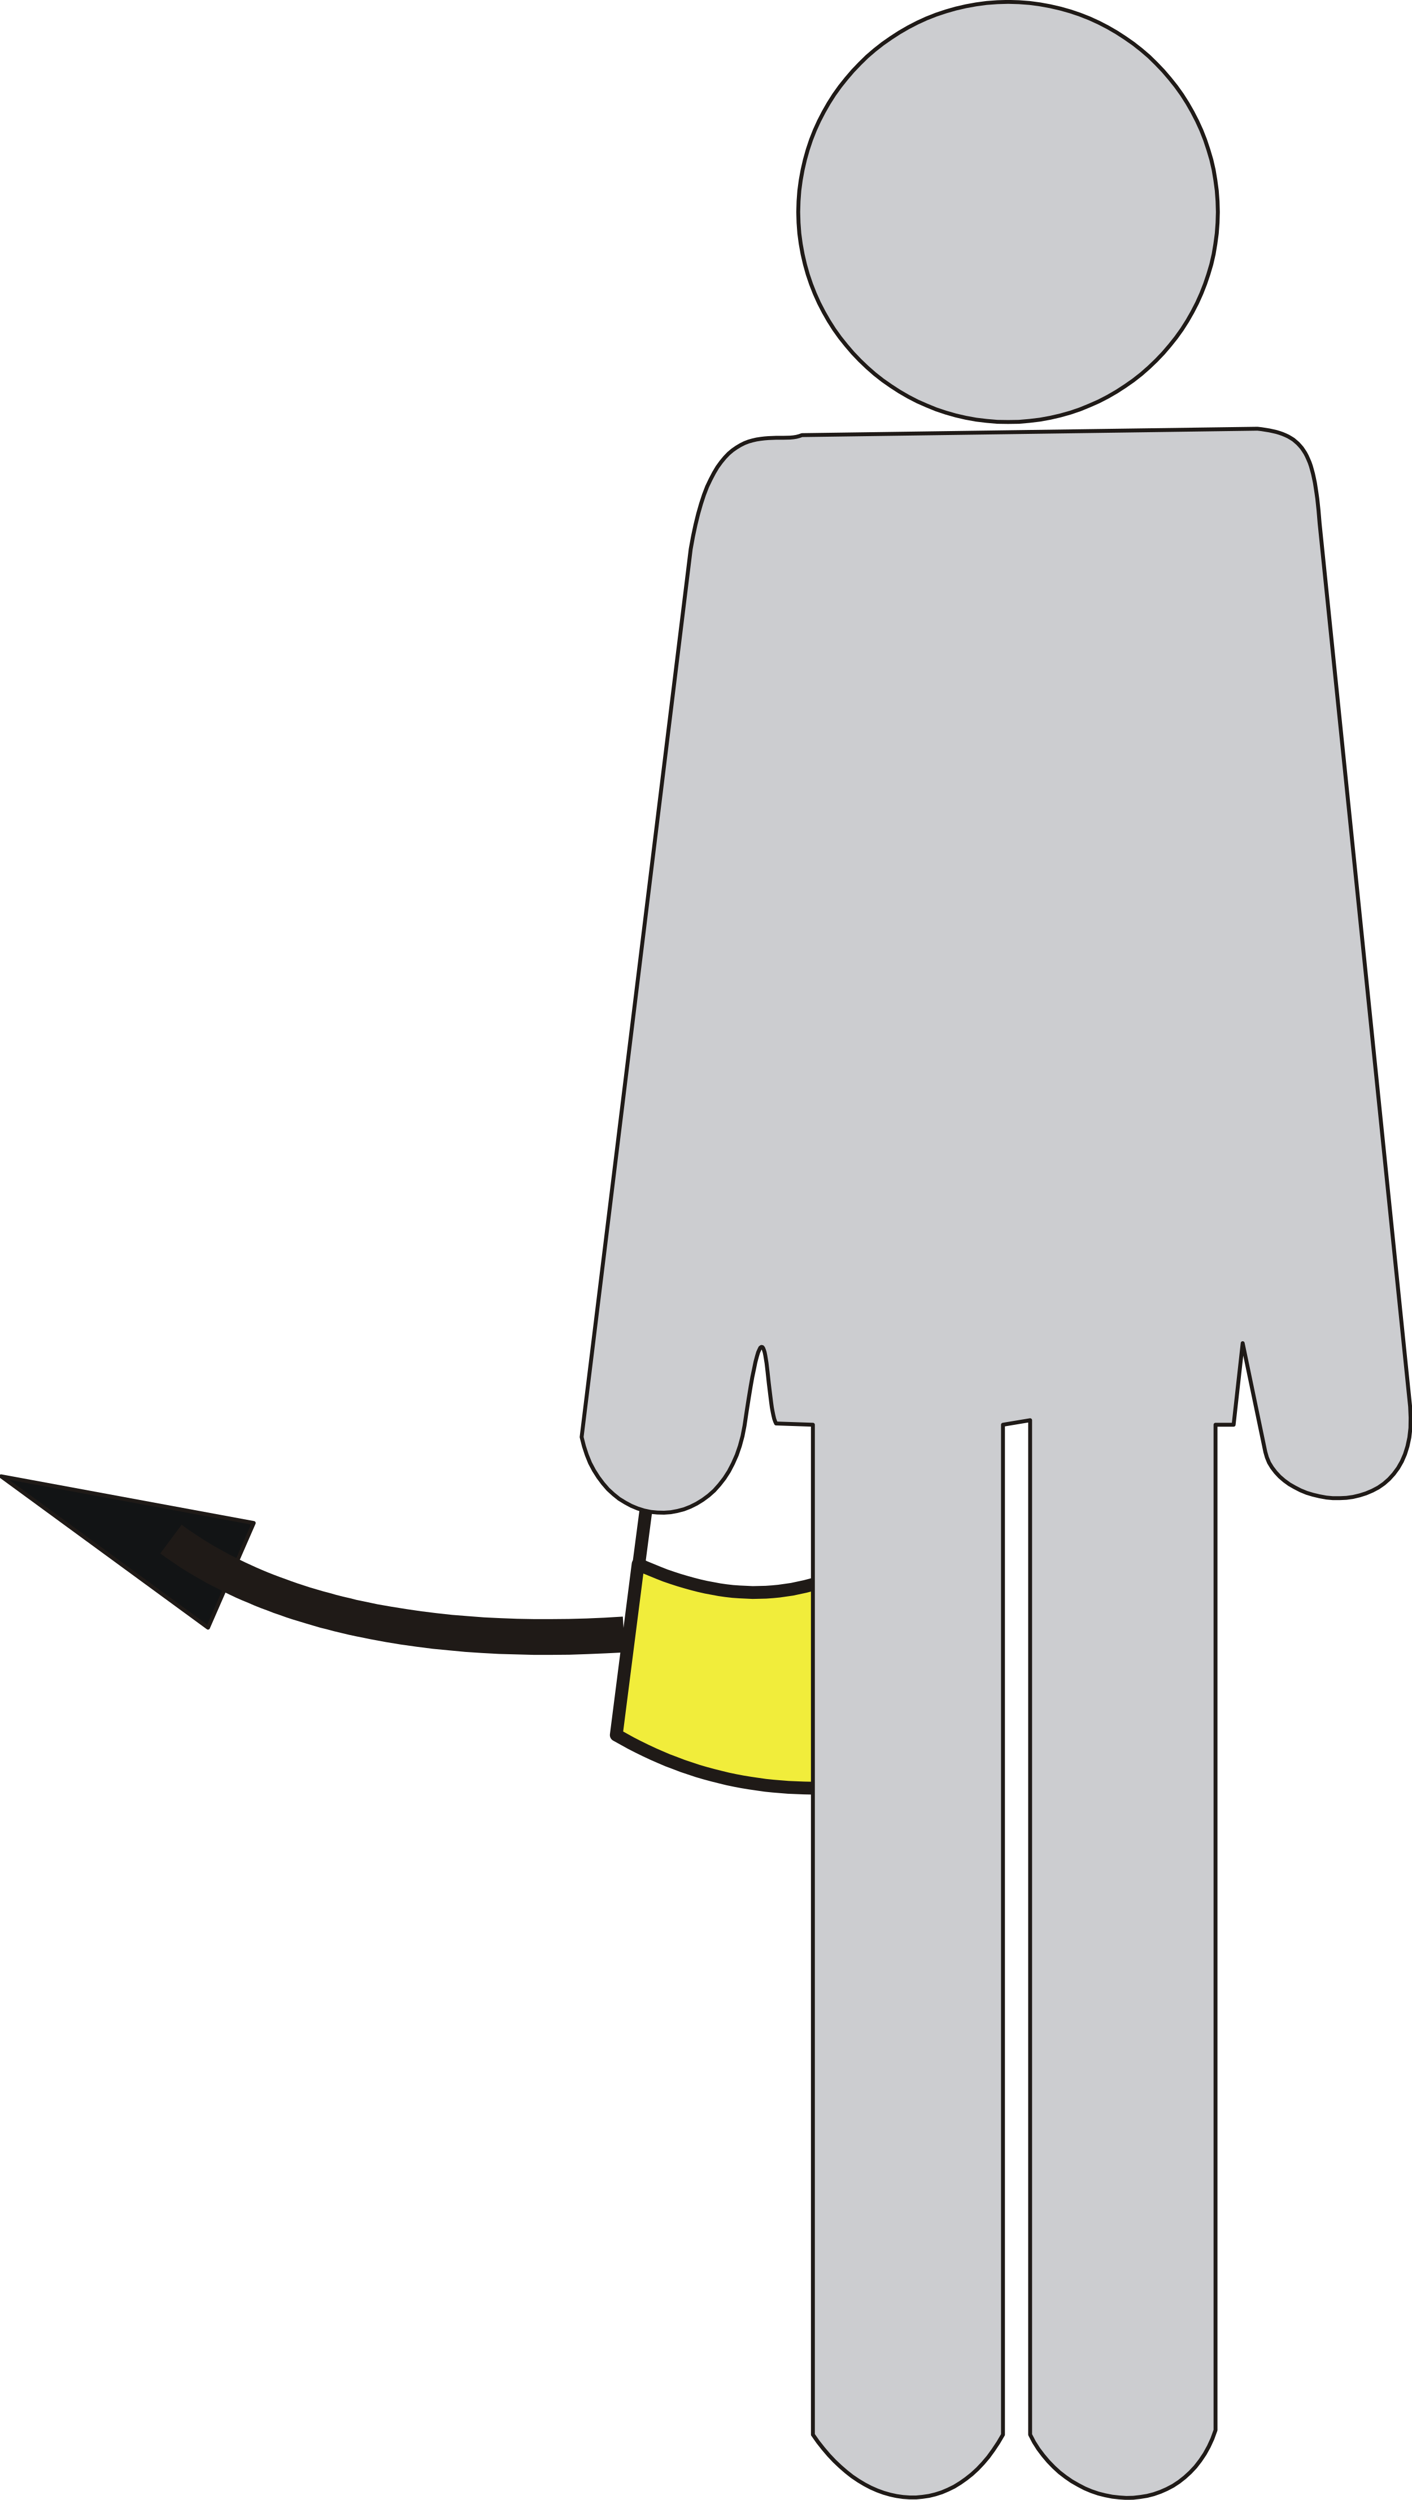 <?xml version="1.0" encoding="UTF-8" standalone="no"?>
<!DOCTYPE svg PUBLIC "-//W3C//DTD SVG 1.0//EN" "http://www.w3.org/TR/2001/REC-SVG-20010904/DTD/svg10.dtd">
<svg xmlns="http://www.w3.org/2000/svg" xmlns:xlink="http://www.w3.org/1999/xlink" fill-rule="evenodd" height="1.938in" preserveAspectRatio="none" stroke-linecap="round" viewBox="0 0 9048 16000" width="1.095in">
<style type="text/css">
.brush0 { fill: rgb(255,255,255); }
.pen0 { stroke: rgb(0,0,0); stroke-width: 1; stroke-linejoin: round; }
.brush1 { fill: none; }
.pen1 { stroke: rgb(31,26,23); stroke-width: 82; stroke-linejoin: round; }
.brush2 { fill: rgb(241,237,59); }
.pen2 { stroke: none; }
.brush3 { fill: rgb(204,205,208); }
.pen3 { stroke: rgb(31,26,23); stroke-width: 25; stroke-linejoin: round; }
.brush4 { fill: rgb(18,20,21); }
.brush5 { fill: rgb(31,26,23); }
</style>
<g>
<polyline class="pen1" fill="none" points="4156,9536 4083,10093"/>
<polygon class="pen2 brush2" points="4089,10011 4132,10031 4176,10049 4220,10067 4263,10084 4307,10099 4350,10113 4394,10126 4437,10138 4480,10149 4524,10159 4567,10167 4610,10175 4652,10181 4695,10186 4738,10189 4781,10191 4823,10193 4866,10192 4908,10191 4950,10188 4992,10184 5034,10178 5076,10172 5118,10163 5160,10154 5202,10143 5243,10130 5285,10116 5326,10101 5367,10084 5409,10066 5450,10046 5496,11431 5447,11435 5397,11439 5347,11441 5298,11443 5249,11444 5199,11445 5150,11444 5101,11442 5052,11440 5003,11436 4954,11432 4905,11427 4856,11420 4808,11413 4759,11405 4711,11396 4663,11386 4614,11374 4566,11362 4518,11349 4470,11335 4422,11319 4374,11303 4327,11285 4279,11267 4232,11247 4184,11226 4137,11204 4090,11181 4043,11157 3996,11131 3949,11105 4089,10011"/>
<polyline class="pen1" fill="none" points="4089,10011 4132,10031 4176,10049 4220,10067 4263,10084 4307,10099 4350,10113 4394,10126 4437,10138 4480,10149 4524,10159 4567,10167 4610,10175 4652,10181 4695,10186 4738,10189 4781,10191 4823,10193 4866,10192 4908,10191 4950,10188 4992,10184 5034,10178 5076,10172 5118,10163 5160,10154 5202,10143 5243,10130 5285,10116 5326,10101 5367,10084 5409,10066 5450,10046 5496,11431 5447,11435 5397,11439 5347,11441 5298,11443 5249,11444 5199,11445 5150,11444 5101,11442 5052,11440 5003,11436 4954,11432 4905,11427 4856,11420 4808,11413 4759,11405 4711,11396 4663,11386 4614,11374 4566,11362 4518,11349 4470,11335 4422,11319 4374,11303 4327,11285 4279,11267 4232,11247 4184,11226 4137,11204 4090,11181 4043,11157 3996,11131 3949,11105 4089,10011"/>
<polygon class="pen2 brush3" points="6460,12 6529,14 6597,19 6664,28 6730,40 6795,55 6859,73 6921,94 6982,118 7041,145 7099,175 7156,208 7210,243 7263,280 7314,320 7363,362 7409,407 7454,454 7496,503 7536,553 7574,606 7609,661 7641,717 7671,775 7698,834 7722,895 7743,958 7762,1022 7777,1087 7788,1153 7797,1220 7802,1288 7804,1357 7802,1426 7797,1494 7788,1561 7777,1627 7762,1692 7743,1756 7722,1818 7698,1879 7671,1939 7641,1997 7609,2053 7574,2108 7536,2161 7496,2211 7454,2260 7409,2307 7363,2351 7314,2394 7263,2434 7210,2471 7156,2506 7099,2539 7041,2569 6982,2595 6921,2620 6859,2641 6795,2659 6730,2674 6664,2686 6597,2694 6529,2700 6460,2701 6391,2700 6322,2694 6255,2686 6189,2674 6124,2659 6061,2641 5998,2620 5937,2595 5878,2569 5820,2539 5763,2506 5709,2471 5656,2434 5605,2394 5556,2351 5510,2307 5465,2260 5423,2211 5383,2161 5345,2108 5310,2053 5278,1997 5248,1939 5221,1879 5197,1818 5176,1756 5158,1692 5143,1627 5131,1561 5122,1494 5117,1426 5115,1357 5117,1288 5122,1220 5131,1153 5143,1087 5158,1022 5176,958 5197,895 5221,834 5248,775 5278,717 5310,661 5345,606 5383,553 5423,503 5465,454 5510,407 5556,362 5605,320 5656,280 5709,243 5763,208 5820,175 5878,145 5937,118 5998,94 6061,73 6124,55 6189,40 6255,28 6322,19 6391,14 6460,12"/>
<polyline class="pen3" fill="none" points="6460,12 6529,14 6597,19 6664,28 6730,40 6795,55 6859,73 6921,94 6982,118 7041,145 7099,175 7156,208 7210,243 7263,280 7314,320 7363,362 7409,407 7454,454 7496,503 7536,553 7574,606 7609,661 7641,717 7671,775 7698,834 7722,895 7743,958 7762,1022 7777,1087 7788,1153 7797,1220 7802,1288 7804,1357 7802,1426 7797,1494 7788,1561 7777,1627 7762,1692 7743,1756 7722,1818 7698,1879 7671,1939 7641,1997 7609,2053 7574,2108 7536,2161 7496,2211 7454,2260 7409,2307 7363,2351 7314,2394 7263,2434 7210,2471 7156,2506 7099,2539 7041,2569 6982,2595 6921,2620 6859,2641 6795,2659 6730,2674 6664,2686 6597,2694 6529,2700 6460,2701 6391,2700 6322,2694 6255,2686 6189,2674 6124,2659 6061,2641 5998,2620 5937,2595 5878,2569 5820,2539 5763,2506 5709,2471 5656,2434 5605,2394 5556,2351 5510,2307 5465,2260 5423,2211 5383,2161 5345,2108 5310,2053 5278,1997 5248,1939 5221,1879 5197,1818 5176,1756 5158,1692 5143,1627 5131,1561 5122,1494 5117,1426 5115,1357 5117,1288 5122,1220 5131,1153 5143,1087 5158,1022 5176,958 5197,895 5221,834 5248,775 5278,717 5310,661 5345,606 5383,553 5423,503 5465,454 5510,407 5556,362 5605,320 5656,280 5709,243 5763,208 5820,175 5878,145 5937,118 5998,94 6061,73 6124,55 6189,40 6255,28 6322,19 6391,14 6460,12"/>
<polygon class="pen2 brush3" points="4426,3514 4441,3432 4457,3357 4474,3288 4492,3225 4511,3167 4531,3115 4553,3069 4575,3027 4597,2990 4621,2957 4645,2928 4669,2903 4694,2882 4720,2864 4745,2849 4771,2836 4797,2826 4822,2819 4848,2813 4874,2809 4899,2806 4924,2804 4949,2803 4973,2802 5019,2802 5063,2801 5084,2799 5103,2796 5122,2791 5139,2785 8058,2744 8084,2747 8109,2751 8134,2755 8157,2760 8179,2765 8199,2771 8219,2778 8238,2786 8255,2794 8272,2804 8288,2814 8302,2826 8316,2838 8329,2852 8342,2867 8353,2883 8364,2900 8374,2919 8383,2939 8392,2960 8400,2983 8407,3008 8414,3034 8420,3062 8426,3091 8431,3123 8436,3156 8441,3191 8449,3266 8456,3350 9036,9003 9039,9074 9038,9140 9031,9201 9019,9257 9003,9308 8983,9354 8959,9396 8931,9434 8901,9467 8868,9496 8832,9521 8794,9541 8754,9558 8713,9571 8671,9581 8628,9587 8585,9589 8541,9589 8498,9585 8455,9577 8413,9567 8373,9555 8334,9539 8297,9520 8262,9500 8229,9476 8200,9451 8174,9423 8151,9393 8132,9362 8118,9328 8108,9293 7963,8597 7905,9119 7789,9119 7789,15554 7769,15609 7746,15659 7720,15706 7691,15749 7660,15789 7627,15824 7592,15856 7555,15885 7517,15910 7477,15931 7436,15949 7393,15964 7350,15975 7306,15982 7262,15987 7217,15988 7172,15985 7127,15980 7082,15971 7038,15960 6994,15945 6951,15927 6909,15905 6867,15881 6828,15854 6789,15824 6753,15791 6718,15755 6685,15716 6654,15675 6626,15631 6601,15583 6601,9090 6427,9119 6427,15583 6397,15634 6365,15682 6333,15726 6299,15766 6264,15803 6228,15836 6190,15866 6153,15892 6114,15916 6075,15935 6035,15952 5994,15965 5953,15975 5912,15981 5871,15985 5829,15985 5787,15982 5745,15976 5704,15967 5662,15955 5621,15940 5580,15922 5540,15901 5500,15877 5460,15850 5422,15820 5384,15787 5347,15752 5311,15714 5276,15673 5242,15630 5209,15583 5209,9119 4973,9111 4967,9098 4961,9081 4956,9060 4951,9036 4946,9009 4942,8980 4938,8948 4934,8916 4926,8850 4919,8785 4912,8725 4904,8676 4900,8656 4895,8640 4890,8628 4885,8622 4879,8621 4872,8626 4866,8638 4858,8656 4850,8683 4841,8717 4832,8761 4821,8813 4810,8875 4798,8948 4785,9031 4771,9125 4758,9192 4741,9255 4721,9313 4697,9367 4671,9417 4642,9462 4610,9503 4577,9540 4541,9572 4503,9600 4464,9624 4424,9644 4383,9660 4341,9671 4298,9679 4255,9682 4212,9681 4170,9677 4127,9668 4086,9655 4045,9638 4006,9617 3967,9593 3931,9564 3896,9532 3864,9495 3834,9455 3806,9411 3781,9364 3760,9312 3742,9257 3727,9198 4426,3514"/>
<polyline class="pen3" fill="none" points="4426,3514 4441,3432 4457,3357 4474,3288 4492,3225 4511,3167 4531,3115 4553,3069 4575,3027 4597,2990 4621,2957 4645,2928 4669,2903 4694,2882 4720,2864 4745,2849 4771,2836 4797,2826 4822,2819 4848,2813 4874,2809 4899,2806 4924,2804 4949,2803 4973,2802 5019,2802 5063,2801 5084,2799 5103,2796 5122,2791 5139,2785 8058,2744 8084,2747 8109,2751 8134,2755 8157,2760 8179,2765 8199,2771 8219,2778 8238,2786 8255,2794 8272,2804 8288,2814 8302,2826 8316,2838 8329,2852 8342,2867 8353,2883 8364,2900 8374,2919 8383,2939 8392,2960 8400,2983 8407,3008 8414,3034 8420,3062 8426,3091 8431,3123 8436,3156 8441,3191 8449,3266 8456,3350 9036,9003 9039,9074 9038,9140 9031,9201 9019,9257 9003,9308 8983,9354 8959,9396 8931,9434 8901,9467 8868,9496 8832,9521 8794,9541 8754,9558 8713,9571 8671,9581 8628,9587 8585,9589 8541,9589 8498,9585 8455,9577 8413,9567 8373,9555 8334,9539 8297,9520 8262,9500 8229,9476 8200,9451 8174,9423 8151,9393 8132,9362 8118,9328 8108,9293 7963,8597 7905,9119 7789,9119 7789,15554 7769,15609 7746,15659 7720,15706 7691,15749 7660,15789 7627,15824 7592,15856 7555,15885 7517,15910 7477,15931 7436,15949 7393,15964 7350,15975 7306,15982 7262,15987 7217,15988 7172,15985 7127,15980 7082,15971 7038,15960 6994,15945 6951,15927 6909,15905 6867,15881 6828,15854 6789,15824 6753,15791 6718,15755 6685,15716 6654,15675 6626,15631 6601,15583 6601,9090 6427,9119 6427,15583 6397,15634 6365,15682 6333,15726 6299,15766 6264,15803 6228,15836 6190,15866 6153,15892 6114,15916 6075,15935 6035,15952 5994,15965 5953,15975 5912,15981 5871,15985 5829,15985 5787,15982 5745,15976 5704,15967 5662,15955 5621,15940 5580,15922 5540,15901 5500,15877 5460,15850 5422,15820 5384,15787 5347,15752 5311,15714 5276,15673 5242,15630 5209,15583 5209,9119 4973,9111 4967,9098 4961,9081 4956,9060 4951,9036 4946,9009 4942,8980 4938,8948 4934,8916 4926,8850 4919,8785 4912,8725 4904,8676 4900,8656 4895,8640 4890,8628 4885,8622 4879,8621 4872,8626 4866,8638 4858,8656 4850,8683 4841,8717 4832,8761 4821,8813 4810,8875 4798,8948 4785,9031 4771,9125 4758,9192 4741,9255 4721,9313 4697,9367 4671,9417 4642,9462 4610,9503 4577,9540 4541,9572 4503,9600 4464,9624 4424,9644 4383,9660 4341,9671 4298,9679 4255,9682 4212,9681 4170,9677 4127,9668 4086,9655 4045,9638 4006,9617 3967,9593 3931,9564 3896,9532 3864,9495 3834,9455 3806,9411 3781,9364 3760,9312 3742,9257 3727,9198 4426,3514"/>
<polygon class="pen2 brush4" points="1333,10418 1626,9748 7,9449 1333,10418"/>
<polyline class="pen3" fill="none" points="1333,10418 1626,9748 7,9449 1333,10418"/>
<polygon class="pen2 brush5" fill-rule="nonzero" points="1027,9943 1059,9966 1091,9988 1123,10010 1156,10032 1189,10053 1224,10074 1258,10094 1293,10114 1328,10134 1364,10152 1401,10171 1438,10190 1475,10208 1513,10226 1552,10243 1591,10259 1630,10276 1670,10292 1711,10307 1752,10323 1793,10337 1835,10352 1878,10366 1921,10379 1964,10392 2008,10405 2052,10418 2097,10429 2142,10441 2188,10452 2234,10463 2281,10473 2375,10492 2472,10510 2570,10526 2670,10540 2772,10553 2876,10563 2981,10573 3088,10580 3197,10586 3308,10589 3420,10592 3533,10592 3649,10591 3766,10587 3885,10582 4005,10576 3991,10347 3874,10354 3759,10359 3644,10362 3532,10363 3422,10363 3313,10361 3207,10357 3102,10352 2998,10344 2897,10336 2797,10325 2700,10313 2604,10299 2510,10284 2418,10268 2328,10249 2284,10240 2241,10229 2197,10219 2154,10208 2112,10196 2070,10185 2029,10173 1988,10161 1948,10148 1908,10135 1868,10121 1830,10107 1791,10093 1754,10079 1716,10064 1680,10049 1643,10033 1608,10017 1573,10001 1538,9984 1504,9967 1470,9950 1437,9932 1405,9914 1372,9896 1341,9877 1310,9858 1280,9839 1250,9819 1221,9800 1192,9780 1164,9759"/>
</g>
</svg>
